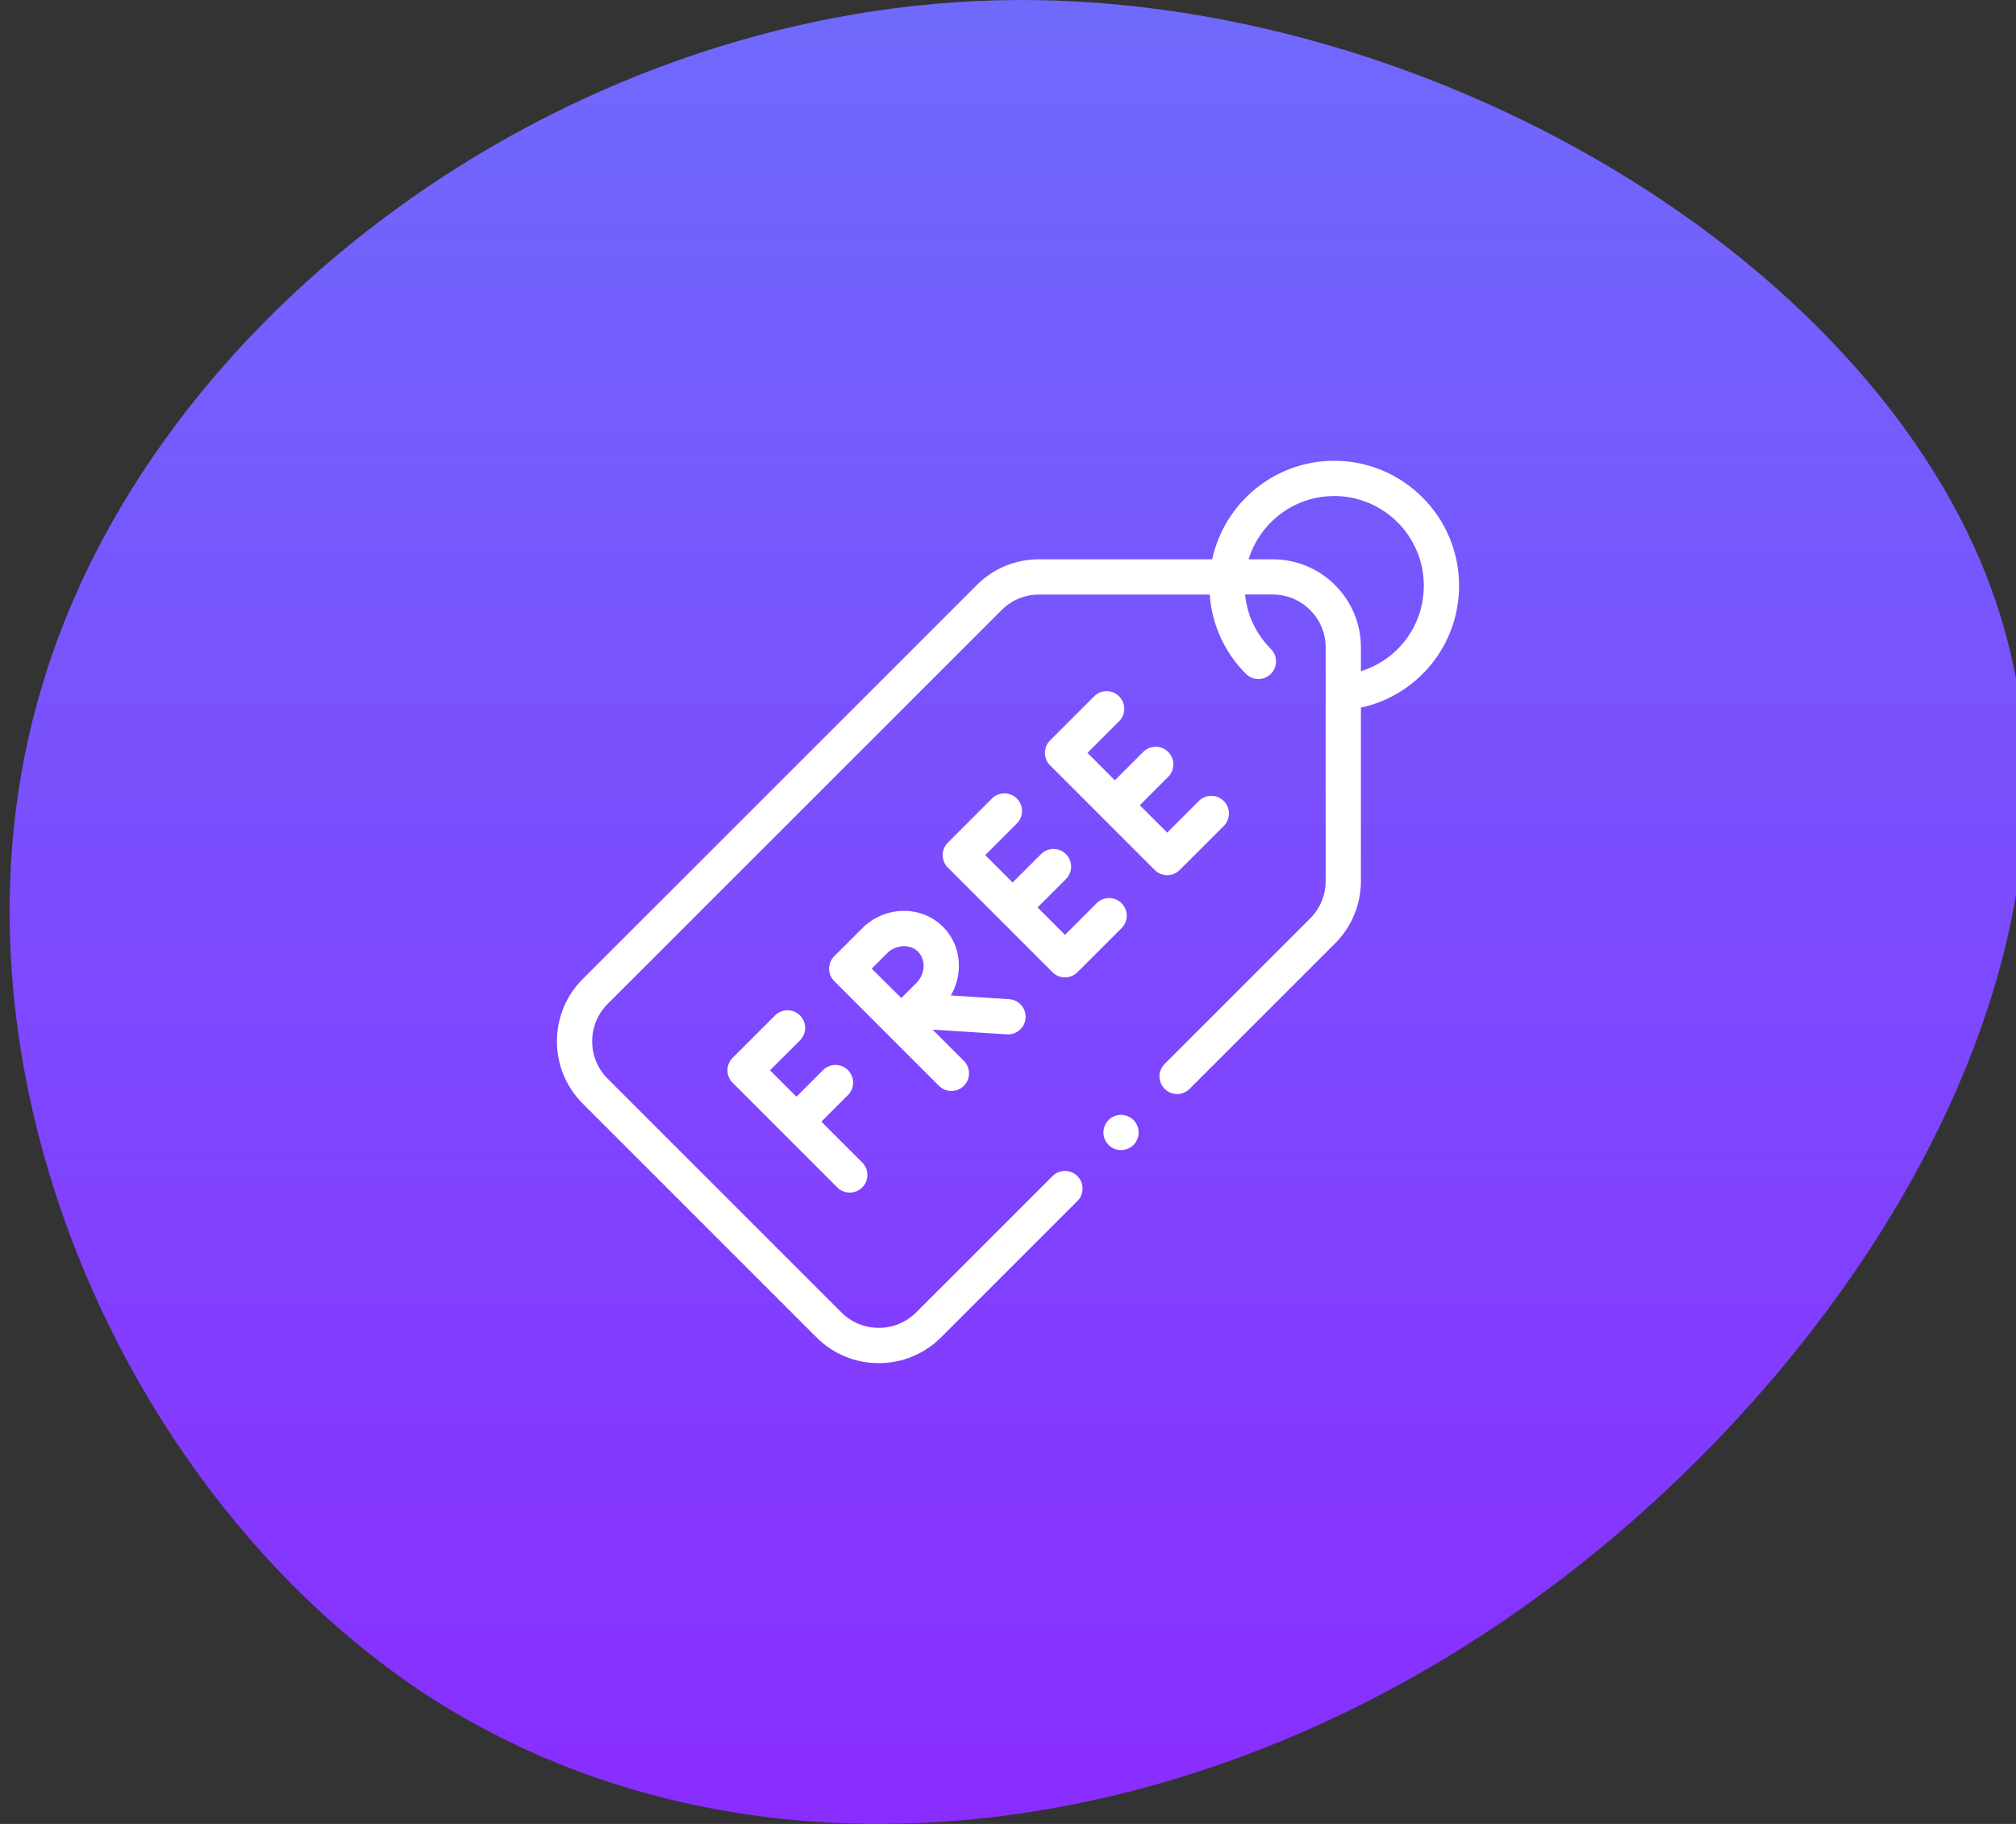 <svg width="105" height="95" viewBox="0 0 105 95" fill="none" xmlns="http://www.w3.org/2000/svg">
<rect x="0" y="0" width="105" height="95" fill="#333333" stroke="none"/>
<g clip-path="url(#clip0)">
<path d="M2.156 35.842C-3.594 55.146 6.263 77.64 21.954 88.11C37.643 98.498 59.329 96.862 77.32 85.083C95.31 73.304 109.602 51.303 104.427 32.895C99.334 14.412 74.773 -0.555 51.937 0.016C29.101 0.588 7.823 16.538 2.156 35.842Z" fill="url(#paint0_linear)"/>
</g>
<path d="M75.993 30.502C75.993 26.917 73.077 24 69.491 24C66.376 24 63.768 26.202 63.136 29.131H54.117C52.892 29.131 51.739 29.608 50.872 30.475L30.351 50.991C29.484 51.858 29.007 53.01 29.007 54.236C29.007 55.462 29.484 56.615 30.351 57.482L42.525 69.656C43.391 70.522 44.544 71 45.77 71C46.996 71 48.148 70.522 49.015 69.656L56.115 62.556C56.473 62.197 56.473 61.616 56.115 61.258C55.756 60.899 55.175 60.899 54.817 61.258L47.717 68.357C46.643 69.431 44.896 69.431 43.823 68.357L31.649 56.184C31.129 55.664 30.842 54.972 30.843 54.236C30.843 53.501 31.129 52.809 31.649 52.289L52.17 31.773C52.691 31.253 53.382 30.967 54.117 30.967H63.007C63.117 32.528 63.776 33.982 64.894 35.1C65.252 35.458 65.833 35.458 66.192 35.1C66.55 34.741 66.55 34.16 66.192 33.801C65.421 33.031 64.953 32.037 64.848 30.966H66.292C67.81 30.966 69.045 32.202 69.045 33.72V45.889C69.045 46.624 68.759 47.316 68.239 47.836L60.658 55.416C60.3 55.775 60.3 56.356 60.658 56.714C61.017 57.073 61.598 57.073 61.957 56.714L69.537 49.134C70.404 48.267 70.881 47.114 70.881 45.889V36.854C73.841 36.215 75.993 33.603 75.993 30.502V30.502ZM70.881 34.959V33.72C70.881 31.19 68.822 29.131 66.292 29.131H65.031C65.618 27.225 67.395 25.836 69.491 25.836C72.064 25.836 74.157 27.929 74.157 30.502C74.157 32.589 72.801 34.367 70.881 34.959V34.959Z" fill="white"/>
<path d="M41.666 54.187C42.024 53.828 42.024 53.247 41.666 52.888C41.307 52.53 40.726 52.53 40.367 52.888L38.158 55.098C37.799 55.457 37.799 56.038 38.158 56.396L43.61 61.849C43.789 62.028 44.024 62.117 44.259 62.117C44.494 62.117 44.729 62.028 44.908 61.849C45.267 61.49 45.267 60.909 44.908 60.55L42.779 58.422L44.165 57.037C44.523 56.678 44.523 56.097 44.165 55.738C43.806 55.38 43.225 55.38 42.866 55.738L41.481 57.123L40.105 55.747L41.666 54.187Z" fill="white"/>
<path d="M52.501 53.877C52.981 53.877 53.385 53.503 53.416 53.017C53.449 52.511 53.065 52.075 52.559 52.043L49.524 51.849C49.779 51.411 49.924 50.914 49.94 50.398C49.965 49.587 49.672 48.832 49.114 48.274C47.975 47.135 46.085 47.171 44.902 48.355L43.453 49.803C43.452 49.804 43.452 49.804 43.452 49.804C43.452 49.804 43.451 49.805 43.451 49.805C43.093 50.163 43.093 50.745 43.451 51.103L48.903 56.556C49.083 56.735 49.317 56.824 49.552 56.824C49.787 56.824 50.022 56.735 50.201 56.556C50.56 56.197 50.56 55.616 50.201 55.257L48.572 53.628L52.442 53.875C52.462 53.876 52.481 53.877 52.501 53.877V53.877ZM46.2 49.653C46.66 49.193 47.4 49.156 47.816 49.572C48.012 49.768 48.114 50.041 48.105 50.341C48.095 50.655 47.961 50.963 47.736 51.188C47.552 51.372 47.234 51.692 46.945 51.984C46.659 51.702 46.349 51.394 46.172 51.217C46.02 51.065 45.7 50.747 45.402 50.45L46.2 49.653Z" fill="white"/>
<path d="M61.441 45.316L63.738 43.019C64.097 42.66 64.097 42.079 63.738 41.72C63.38 41.362 62.799 41.362 62.44 41.72L60.792 43.368L59.364 41.941L60.843 40.462C61.201 40.103 61.201 39.522 60.843 39.163C60.484 38.805 59.903 38.805 59.544 39.163L58.066 40.642L56.638 39.214L58.286 37.566C58.645 37.208 58.645 36.626 58.286 36.268C57.928 35.909 57.346 35.909 56.988 36.268L54.691 38.565C54.332 38.924 54.332 39.505 54.691 39.863L57.416 42.589L57.417 42.59C57.417 42.59 57.417 42.59 57.417 42.59L60.143 45.316C60.315 45.488 60.548 45.585 60.792 45.585C61.035 45.585 61.269 45.488 61.441 45.316Z" fill="white"/>
<path d="M55.468 50.909C55.712 50.909 55.945 50.812 56.117 50.64L58.415 48.343C58.773 47.984 58.773 47.403 58.415 47.044C58.056 46.686 57.475 46.686 57.116 47.044L55.468 48.693L54.04 47.265L55.519 45.786C55.878 45.427 55.878 44.846 55.519 44.488C55.161 44.129 54.58 44.129 54.221 44.488L52.742 45.966L51.314 44.538L52.962 42.89C53.321 42.532 53.321 41.951 52.962 41.592C52.604 41.234 52.023 41.234 51.664 41.592L49.367 43.889C49.008 44.248 49.008 44.829 49.367 45.188L54.819 50.64C54.991 50.812 55.225 50.909 55.468 50.909V50.909Z" fill="white"/>
<path d="M58.387 58.068C58.145 58.068 57.908 58.167 57.738 58.337C57.567 58.508 57.469 58.745 57.469 58.986C57.469 59.228 57.567 59.465 57.738 59.635C57.908 59.806 58.145 59.904 58.387 59.904C58.628 59.904 58.865 59.806 59.036 59.635C59.206 59.465 59.305 59.228 59.305 58.986C59.305 58.745 59.206 58.508 59.036 58.337C58.865 58.167 58.628 58.068 58.387 58.068Z" fill="white"/>
<defs>
<linearGradient id="paint0_linear" x1="53" y1="0" x2="53" y2="95.001" gradientUnits="userSpaceOnUse">
<stop stop-color="#6F6AFC"/>
<stop offset="1" stop-color="#892DFF"/>
</linearGradient>
<clipPath id="clip0">
<rect width="105" height="95" fill="white"/>
</clipPath>
</defs>
</svg>
